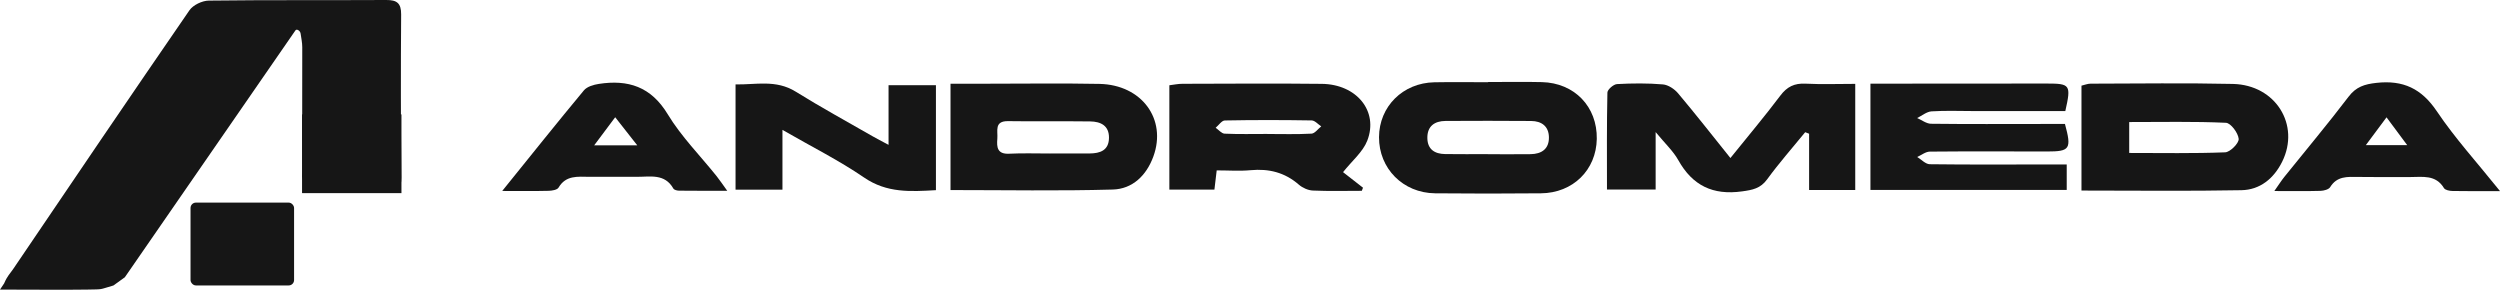 <?xml version="1.0" encoding="UTF-8"?>
<svg id="Layer_2" data-name="Layer 2" xmlns="http://www.w3.org/2000/svg" viewBox="0 0 1207.16 139.9">
  <defs>
    <style>
      .cls-1 {
        fill: #161616;
        stroke-width: 0px;
      }
    </style>
  </defs>
  <g id="Layer_8" data-name="Layer 8">
    <path class="cls-1" d="M143.63,14.39h0c.82.27,1.41.99,1.53,1.84.31,2.2.79,4.33.79,6.56.06,19.61-.16,39.23.09,58.84.02,1.28-.05,2.41-.22,3.39h0c.95,3.77,3.06,6.09,6.04,7.85,0,0,.01,0,.02,0,1.47-.24,3.53-.25,6.46-.26,9.44-.03,18.88-.23,28.31.08,5.22.17,7.19-1.47,7.14-6.94-.26-26.25-.28-52.51-.09-78.76C193.74,1.54,191.67-.03,186.5,0c-28.57.16-57.13-.07-85.69.29-3.2.04-7.59,2.13-9.35,4.7C62.84,46.53,34.54,88.3,6.25,130.07c-1.28,1.89-2.69,3.1-4.25,6.76,0,.02-2.02,3-2,3,9.95,0,33.68.17,42,0s5.43.13,12.77-1.98c1.61-1.16,3.89-2.81,5.51-3.97L142.63,14.71c.22-.32.63-.45,1-.33Z"/>
    <path class="cls-1" d="M835.55,76.31c8.56-10.63,16.59-20.15,24.07-30.09,3.27-4.36,6.84-6.09,12.21-5.82,7.83.4,15.7.1,24,.1v51.24h-22.28v-27.17c-.63-.24-1.26-.48-1.89-.73-6.16,7.55-12.62,14.87-18.35,22.73-3.25,4.47-7.08,5.15-12.17,5.85-14.02,1.94-23.88-2.78-30.76-15.1-2.42-4.34-6.28-7.88-10.93-13.54v27.75h-23.5c0-15.87-.13-31.35.21-46.82.03-1.47,2.95-4.01,4.64-4.1,7.37-.41,14.81-.47,22.15.15,2.58.22,5.59,2.23,7.35,4.32,8.35,9.9,16.33,20.11,25.25,31.22Z"/>
    <path class="cls-1" d="M657.57,92.14c-7.87,0-15.76.22-23.62-.13-2.33-.1-5.02-1.31-6.8-2.86-6.79-5.91-14.5-7.8-23.32-6.97-5.26.5-10.6.09-16.33.09-.39,3.3-.71,5.99-1.1,9.28h-21.76v-50.38c1.98-.23,4.16-.71,6.34-.71,22.43-.05,44.86-.23,67.28.03,16.8.19,27.46,13.19,21.96,27.39-2.13,5.5-7.39,9.79-11.71,15.24,2.42,1.89,6.02,4.7,9.63,7.51-.19.5-.38,1-.57,1.5ZM611.93,64.7c7.12,0,14.25.22,21.35-.17,1.63-.09,3.14-2.29,4.7-3.51-1.54-1-3.06-2.84-4.61-2.87-13.98-.23-27.98-.25-41.96.02-1.49.03-2.94,2.3-4.41,3.52,1.44,1,2.84,2.79,4.32,2.85,6.85.31,13.73.14,20.59.14Z"/>
    <path class="cls-1" d="M718.56,39.61c8.65,0,17.3-.17,25.95.04,15.77.38,26.78,11.87,26.52,27.41-.26,15.01-11.49,26.13-26.94,26.28-17.04.16-34.09.18-51.14,0-15.5-.17-27.14-12-27.07-27.12.06-14.78,11.51-26.21,26.74-26.49,8.65-.16,17.3-.03,25.95-.03v-.08ZM718.41,74.43s0,.02,0,.03c6.89,0,13.78.07,20.66-.02,5.36-.08,8.98-2.56,8.85-8.25-.12-5.22-3.53-7.73-8.58-7.77-13.77-.09-27.55-.12-41.33-.02-5.3.04-8.88,2.51-8.79,8.29.08,5.42,3.54,7.62,8.52,7.7,6.89.11,13.77.03,20.66.03Z"/>
    <path class="cls-1" d="M458.97,91.77v-51.35c6.08,0,11.86,0,17.64,0,18.09,0,36.18-.27,54.26.09,20.44.4,32.63,17.02,26.05,35.05-3.34,9.17-10.07,15.69-19.59,15.96-25.9.74-51.84.25-78.37.25ZM507.13,74.11c6.34,0,12.69.04,19.03-.01,5.06-.04,9.25-1.48,9.33-7.52.08-5.97-4.05-7.88-9.07-7.95-13.19-.18-26.39.06-39.58-.14-6.93-.11-4.93,4.8-5.26,8.48-.37,4.19,0,7.55,5.76,7.25,6.58-.34,13.19-.08,19.79-.1Z"/>
    <path class="cls-1" d="M997.95,91.7h-94.78v-51.31c3.01,0,6.2,0,9.39,0,25.24-.02,50.48-.04,75.72-.05,11.4,0,11.85.62,8.99,13.29-14.51,0-29.23,0-43.94,0-6.88,0-13.79-.3-20.64.14-2.38.15-4.65,2.1-6.96,3.23,2.23.96,4.45,2.73,6.69,2.76,17.84.22,35.69.11,53.54.1,3.78,0,7.55,0,11.14,0,3.27,12.09,2.43,13.29-8.64,13.29-18.87-.02-37.73-.12-56.6.06-2.05.02-4.08,1.69-6.11,2.6,2.02,1.22,4.03,3.46,6.06,3.49,19.12.25,38.24.13,57.36.11,2.74,0,5.49,0,8.78,0v12.3Z"/>
    <path class="cls-1" d="M1005.07,92.01v-50.65c1.56-.36,2.97-.96,4.38-.96,22.93-.04,45.86-.39,68.78.13,20.59.47,32.54,19.78,23.76,37.53-4.02,8.12-10.69,13.61-19.68,13.78-25.43.49-50.88.17-77.24.17ZM1028.13,73.86c15.88,0,31.13.3,46.34-.31,2.42-.1,6.7-4.45,6.51-6.5-.26-2.87-3.82-7.65-6.15-7.76-15.43-.7-30.92-.36-46.71-.36v14.93Z"/>
    <path class="cls-1" d="M451.94,91.82c-12.33.72-23.73,1.41-34.66-6.07-12.09-8.28-25.33-14.89-39.46-23.03v28.88h-22.65v-50.84c9.68.22,19.5-2.45,29.06,3.5,12.1,7.53,24.63,14.36,36.99,21.47,2.14,1.23,4.35,2.34,7.83,4.21v-28.79h22.88v50.66Z"/>
    <path class="cls-1" d="M1207.16,92.28c-9.24,0-16.09.08-22.93-.06-1.42-.03-3.54-.43-4.12-1.39-3.98-6.6-10.32-5.33-16.33-5.34-8.4,0-16.79.08-25.19-.05-5.15-.08-10.15-.44-13.43,4.91-.71,1.15-3.06,1.76-4.68,1.81-6.84.2-13.68.08-22.29.08,2.17-3.08,3.42-5.06,4.87-6.87,10.35-12.88,20.99-25.54,30.98-38.68,3.65-4.8,7.71-6.03,13.41-6.67,12.92-1.44,21.82,2.73,29.25,13.77,8.69,12.93,19.31,24.58,30.46,38.48ZM1162.36,70.09c-3.62-4.86-6.49-8.73-9.99-13.44-3.53,4.75-6.4,8.6-10,13.44h19.99Z"/>
    <path class="cls-1" d="M242.49,92.22c14.1-17.45,26.62-33.15,39.46-48.59,1.51-1.81,4.68-2.73,7.23-3.12,14.1-2.16,25.15,1.3,33.23,14.64,6.53,10.79,15.68,19.99,23.63,29.93,1.51,1.89,2.85,3.92,5.11,7.04-8.69,0-15.98.04-23.27-.05-.94-.01-2.37-.37-2.74-1.03-4.18-7.37-11.2-5.62-17.65-5.66-7.64-.04-15.29.05-22.93,0-5.58-.04-11.28-.87-14.86,5.21-.65,1.1-3.14,1.51-4.79,1.55-6.78.17-13.57.07-22.41.07ZM307.7,70.16c-4.1-5.23-7.12-9.07-10.64-13.55-3.55,4.74-6.5,8.68-10.14,13.55h20.79Z"/>
    <path class="cls-1" d="M145.85,55.25h48v38h-47.88c-.06,0-.12-.05-.12-.12v-37.88h0Z"/>
    <rect class="cls-1" x="92" y="97.83" width="50" height="40" rx="2.6" ry="2.6"/>
  </g>
</svg>